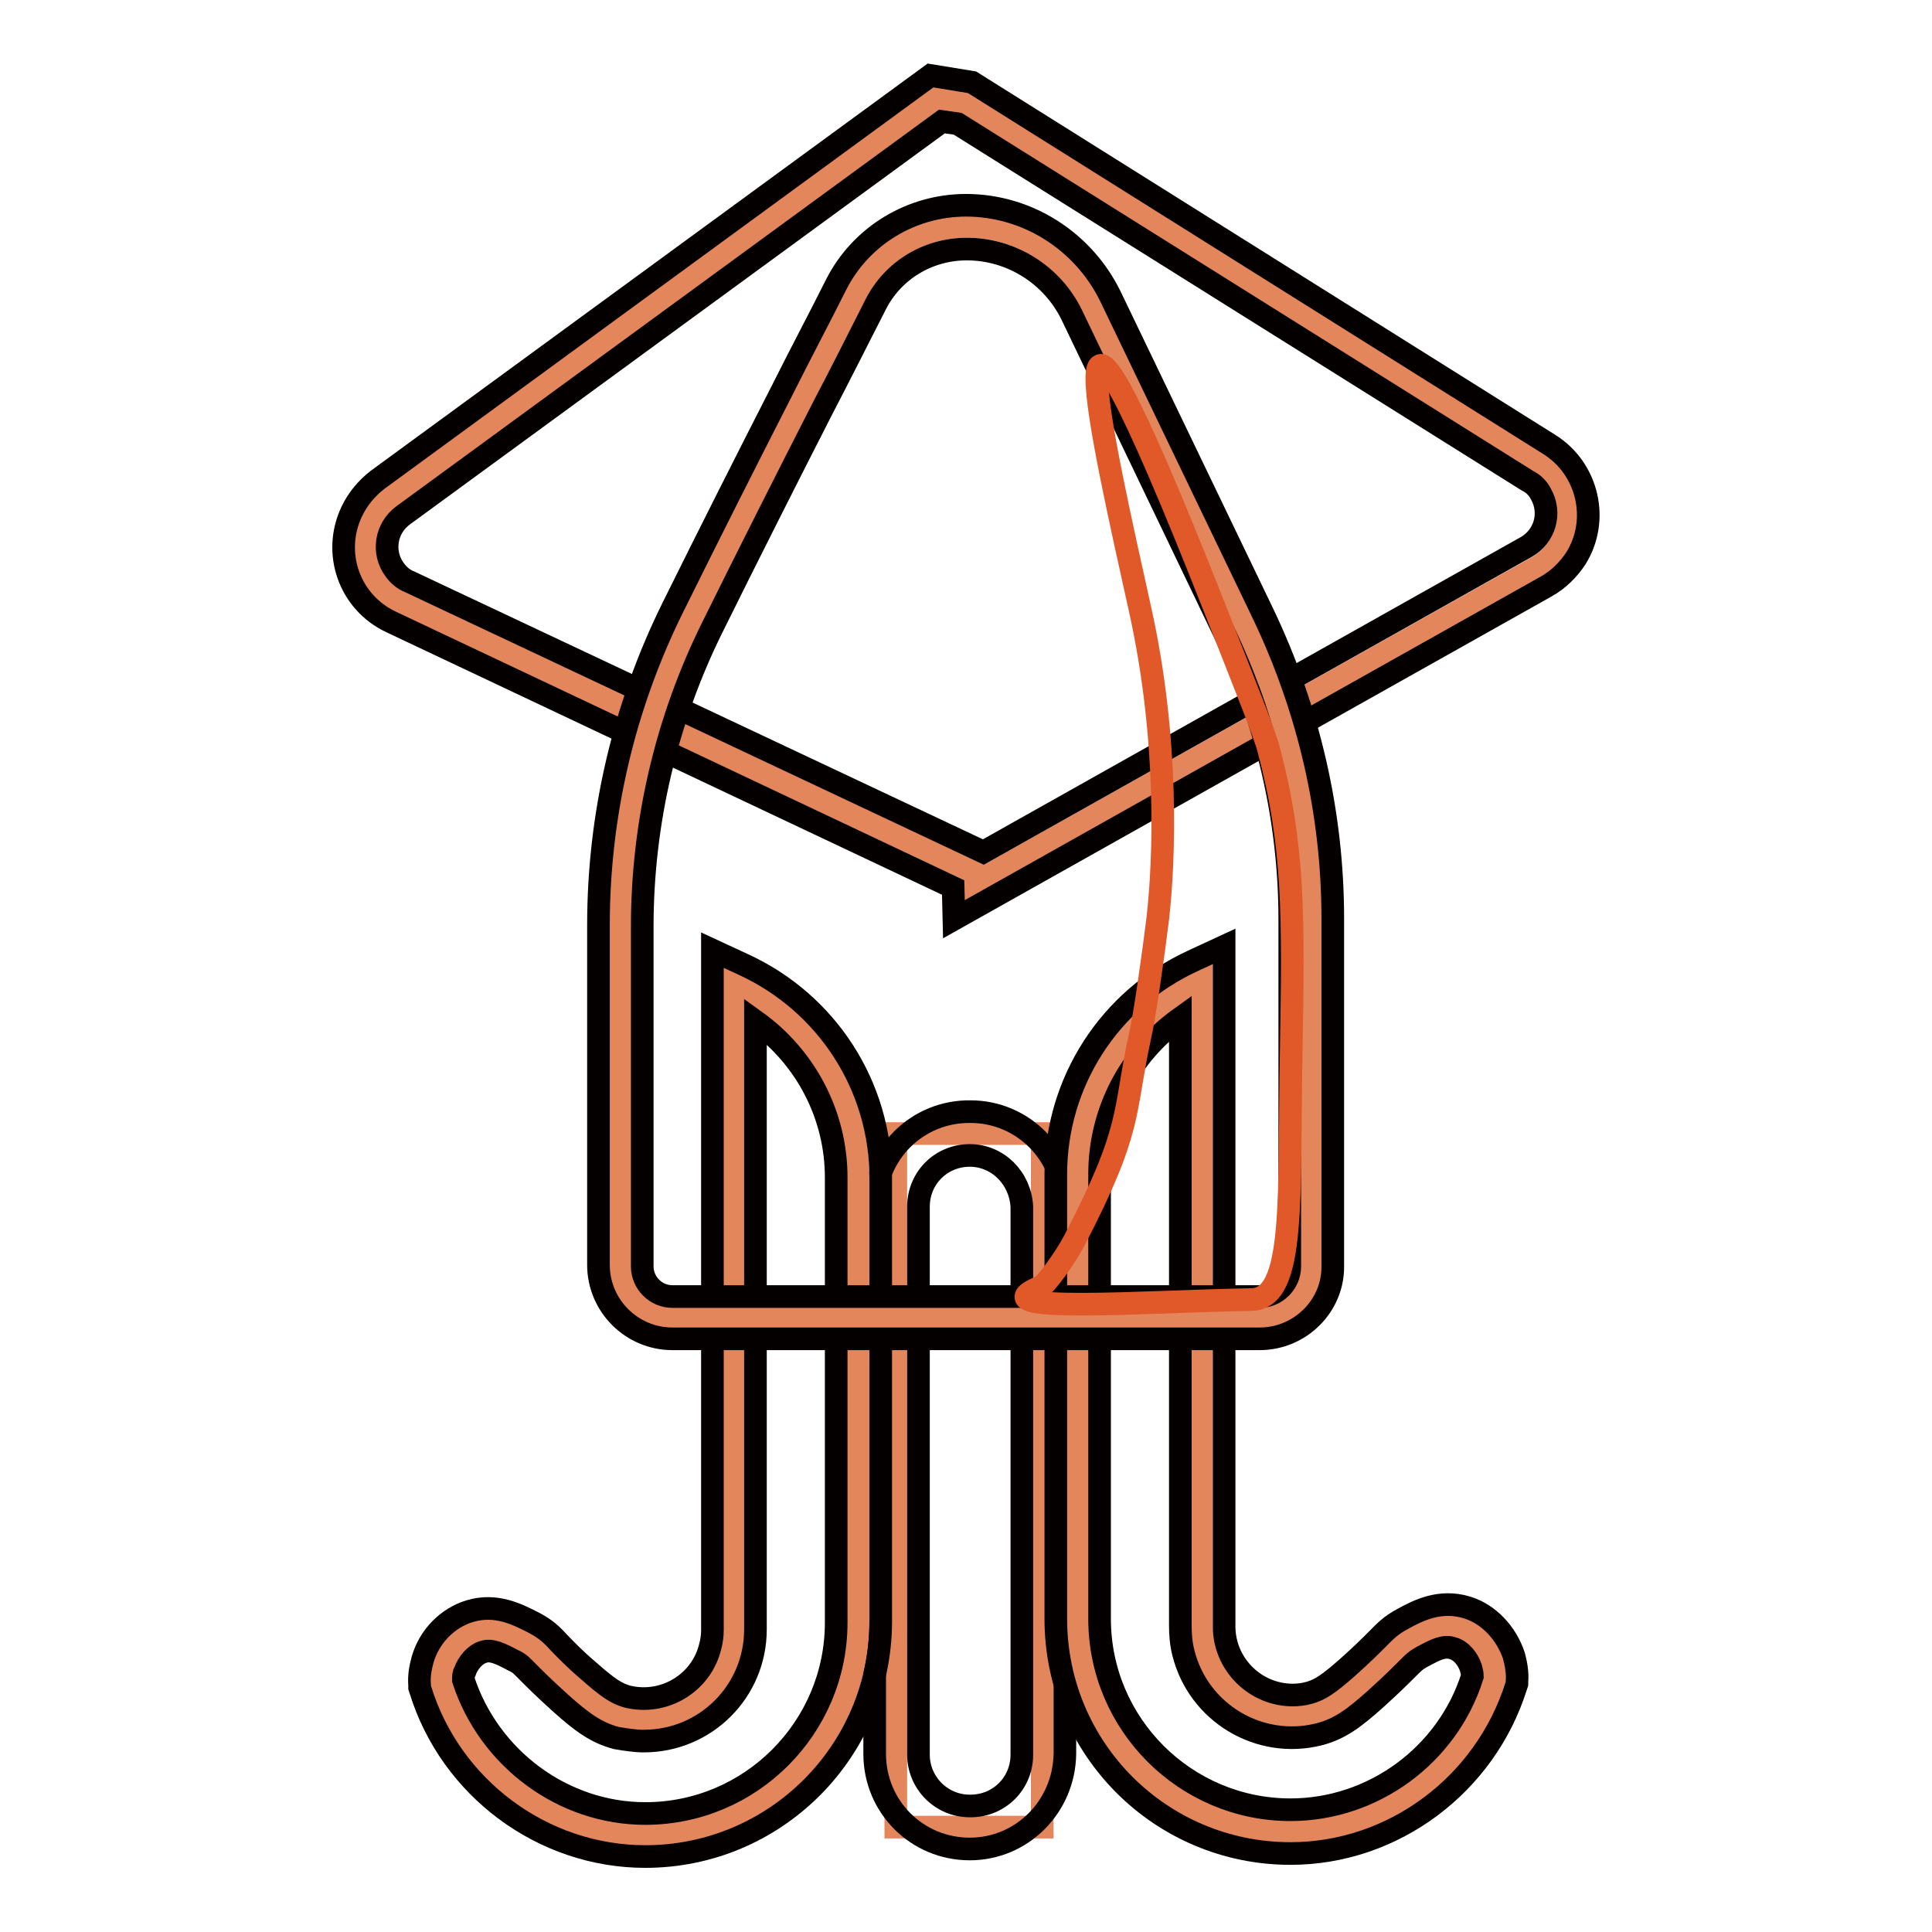 <?xml version="1.0" encoding="utf-8"?>
<!-- Svg Vector Icons : http://www.onlinewebfonts.com/icon -->
<!DOCTYPE svg PUBLIC "-//W3C//DTD SVG 1.1//EN" "http://www.w3.org/Graphics/SVG/1.1/DTD/svg11.dtd">
<svg version="1.1" xmlns="http://www.w3.org/2000/svg" xmlns:xlink="http://www.w3.org/1999/xlink" x="0px" y="0px" viewBox="0 0 256 256" enable-background="new 0 0 256 256" xml:space="preserve">
<g> <path stroke-width="3" fill-opacity="0" stroke="#e4865c"  d="M203.8,61.3l-76-47.7l-3.8-0.6L51.7,66c-3.6,2.6-4.4,7.7-1.7,11.3c0.8,1.1,1.9,2,3.1,2.5l76.2,35.9l0,1.2 l74.3-41.7c3.9-2.2,5.3-7.1,3.1-11C205.9,63,205,62,203.8,61.3L203.8,61.3z"/> <path stroke-width="3" fill-opacity="0" stroke="#040000"  d="M126.4,121.8l-0.1-4.2L51.8,82.4c-5.5-2.6-7.8-9.1-5.2-14.6c0.8-1.7,2-3.1,3.4-4.2L123.3,10l5.5,0.9 l76.5,48c5.1,3.2,6.7,10,3.5,15.1c-1,1.5-2.3,2.8-3.9,3.7L126.4,121.8z M124.8,16.1L53.4,68.3c-2.3,1.7-2.8,4.9-1.1,7.2 c0.5,0.7,1.2,1.3,2,1.6l76,35.8l71.9-40.4c2.5-1.4,3.4-4.5,2-7c-0.4-0.8-1-1.4-1.8-1.8l-75.5-47.3L124.8,16.1z"/> <path stroke-width="3" fill-opacity="0" stroke="#e4865c"  d="M118.7,150.2h19.4v91.9h-19.4V150.2z"/> <path stroke-width="3" fill-opacity="0" stroke="#040000"  d="M128.5,245L128.5,245c-7,0-12.6-5.6-12.6-12.6v-72.6c0-7,5.7-12.6,12.7-12.5c6.9,0,12.5,5.6,12.5,12.5v72.6 C141,239.4,135.4,245,128.5,245z M128.5,153.1c-3.8,0-6.8,3-6.8,6.8c0,0,0,0,0,0v72.6c0,3.7,3,6.8,6.8,6.8h0.1c3.8,0,6.8-3,6.8-6.8 v-72.6C135.2,156.1,132.2,153.1,128.5,153.1z"/> <path stroke-width="3" fill-opacity="0" stroke="#e4865c"  d="M113.7,156v58.9c0,15.5-12.7,28.2-28.2,28.2c-12.7,0-23.5-8.5-27-20.1c-0.1-0.8,0-1.6,0.3-2.4 c0.6-2,2.2-3.8,4.3-4.5c2.4-0.8,4.6,0.4,6.3,1.3c2.2,1.2,2.1,1.9,6.7,6c2.7,2.4,4.2,3.5,6.3,4c6.4,1.6,12.9-2.3,14.5-8.7 c0.2-1,0.4-1.9,0.4-2.9v-85.6C106.9,134.8,113.7,144.6,113.7,156z"/> <path stroke-width="3" fill-opacity="0" stroke="#040000"  d="M85.5,246c-13.6,0-25.8-9.1-29.8-22.1l-0.1-0.3l0-0.3c-0.1-1.2,0.1-2.3,0.4-3.4c0.9-3.1,3.3-5.5,6.2-6.4 c3.6-1.1,6.5,0.5,8.5,1.5c1.7,0.9,2.4,1.6,3.5,2.8c0.8,0.8,1.8,1.9,3.8,3.6c2.6,2.3,3.7,3,5.1,3.4c4.8,1.2,9.8-1.7,11-6.6 c0.2-0.7,0.3-1.5,0.3-2.2v-90.1l4.1,1.9c11.1,5.1,18.2,16.1,18.2,28.3v58.9C116.6,232.1,102.7,246,85.5,246z M61.4,222.6 c3.4,10.4,13.2,17.7,24.1,17.7c14,0,25.3-11.4,25.3-25.3V156c0-8.2-4-15.9-10.7-20.7v80.6c0,8.2-6.6,14.8-14.8,14.8 c-1.2,0-2.4-0.2-3.6-0.4c-2.7-0.7-4.6-2.1-7.5-4.7c-2.1-1.9-3.3-3.1-4.1-3.9c-1-1-1.2-1.3-2.1-1.7c-1.7-0.9-2.9-1.5-4-1.1 c-1,0.3-2,1.4-2.4,2.6C61.4,221.8,61.4,222.2,61.4,222.6L61.4,222.6z"/> <path stroke-width="3" fill-opacity="0" stroke="#e4865c"  d="M142.8,155.6v58.9c0,15.5,12.7,28.2,28.2,28.2c12.7,0,23.5-8.5,27-20.1c0.1-0.8,0-1.6-0.3-2.4 c-0.6-2-2.2-3.8-4.3-4.5c-2.4-0.8-4.6,0.4-6.3,1.3c-2.2,1.2-2.1,1.9-6.7,6c-2.7,2.4-4.2,3.5-6.3,4c-6.4,1.6-12.9-2.3-14.5-8.7 c-0.2-1-0.4-1.9-0.4-2.9v-85.6C149.6,134.4,142.8,144.2,142.8,155.6L142.8,155.6z"/> <path stroke-width="3" fill-opacity="0" stroke="#040000"  d="M171,245.6c-17.2,0-31.1-13.9-31.1-31.1v-58.9c0-12.2,7.1-23.2,18.2-28.3l4.1-1.9v90.1c0,5,4.1,9.1,9.1,9.1 c0.7,0,1.5-0.1,2.2-0.3c1.4-0.4,2.5-1.1,5.1-3.4c1.9-1.7,3-2.8,3.8-3.6c1.1-1.1,1.8-1.9,3.5-2.8c2-1.1,4.9-2.6,8.5-1.5 c2.9,0.9,5.2,3.4,6.2,6.4c0.3,1.1,0.5,2.3,0.4,3.4l0,0.3l-0.1,0.3C196.8,236.5,184.6,245.6,171,245.6L171,245.6z M156.4,134.9 c-6.7,4.8-10.7,12.4-10.7,20.7v58.9c0,14,11.4,25.3,25.3,25.3c10.9,0,20.8-7.2,24.1-17.7c0-0.4-0.1-0.7-0.2-1.1 c-0.4-1.2-1.3-2.3-2.4-2.6c-1.2-0.4-2.3,0.2-4,1.1c-0.9,0.5-1.1,0.7-2.1,1.7c-0.8,0.8-2,2-4.1,3.9c-2.9,2.6-4.8,4-7.5,4.7 c-7.9,2-16-2.8-18-10.8c-0.3-1.2-0.4-2.4-0.4-3.6V134.9z"/> <path stroke-width="3" fill-opacity="0" stroke="#e4865c"  d="M82.2,167.6v-45c0-14.2,3.3-28.2,9.6-40.9c4.8-9.6,9.7-19.3,14.6-29c2.3-4.6,4.6-9.1,7-13.7 c2.8-5.5,8.5-9,14.7-9c7,0,13.4,4,16.5,10.4l20.3,42.2c5.9,12.2,8.9,25.5,8.9,39v46c0,3.8-3.1,6.9-6.9,6.9H89.1 C85.3,174.5,82.2,171.4,82.2,167.6z"/> <path stroke-width="3" fill-opacity="0" stroke="#040000"  d="M166.9,177.4H89.1c-5.4,0-9.8-4.4-9.8-9.8v-45c0-14.7,3.4-29.1,9.9-42.2c4.8-9.7,9.7-19.4,14.6-29 c2.3-4.6,4.7-9.1,7-13.7c3.3-6.5,10-10.5,17.2-10.5c8.1,0,15.5,4.7,19.1,12l20.3,42.2c6,12.6,9.2,26.3,9.2,40.3v46 C176.7,173,172.3,177.4,166.9,177.4L166.9,177.4z M128.1,33c-5.1,0-9.8,2.8-12.1,7.4c-2.3,4.5-4.6,9.1-7,13.7 c-4.9,9.6-9.8,19.3-14.6,29c-6.1,12.3-9.3,25.9-9.3,39.7v45c0,2.2,1.8,4,4,4h77.8c2.2,0,4-1.8,4-4v-46c0-13.1-3-26-8.6-37.8 L142,41.7C139.4,36.4,134,33,128.1,33L128.1,33z"/> <path stroke-width="3" fill-opacity="0" stroke="#e15829"  d="M160.8,80.2c4.5,11.4,6.8,17.1,7.3,19.1c3.4,12.7,3.3,22.2,3,39.6c-0.4,19.7,0.7,33.2-5.3,33.3 c-13.4,0.2-36.8,2-27.9-1.7c0.6-0.2,3.2-3.7,4.5-6.2c7.8-15,6.4-16.7,8.7-27.2c0.6-2.6,1.8-11.2,2.3-15.3 c0.9-7.8,1.5-23.7-2.3-40.9C146.1,58.3,137.5,21.1,160.8,80.2L160.8,80.2z"/></g>
</svg>